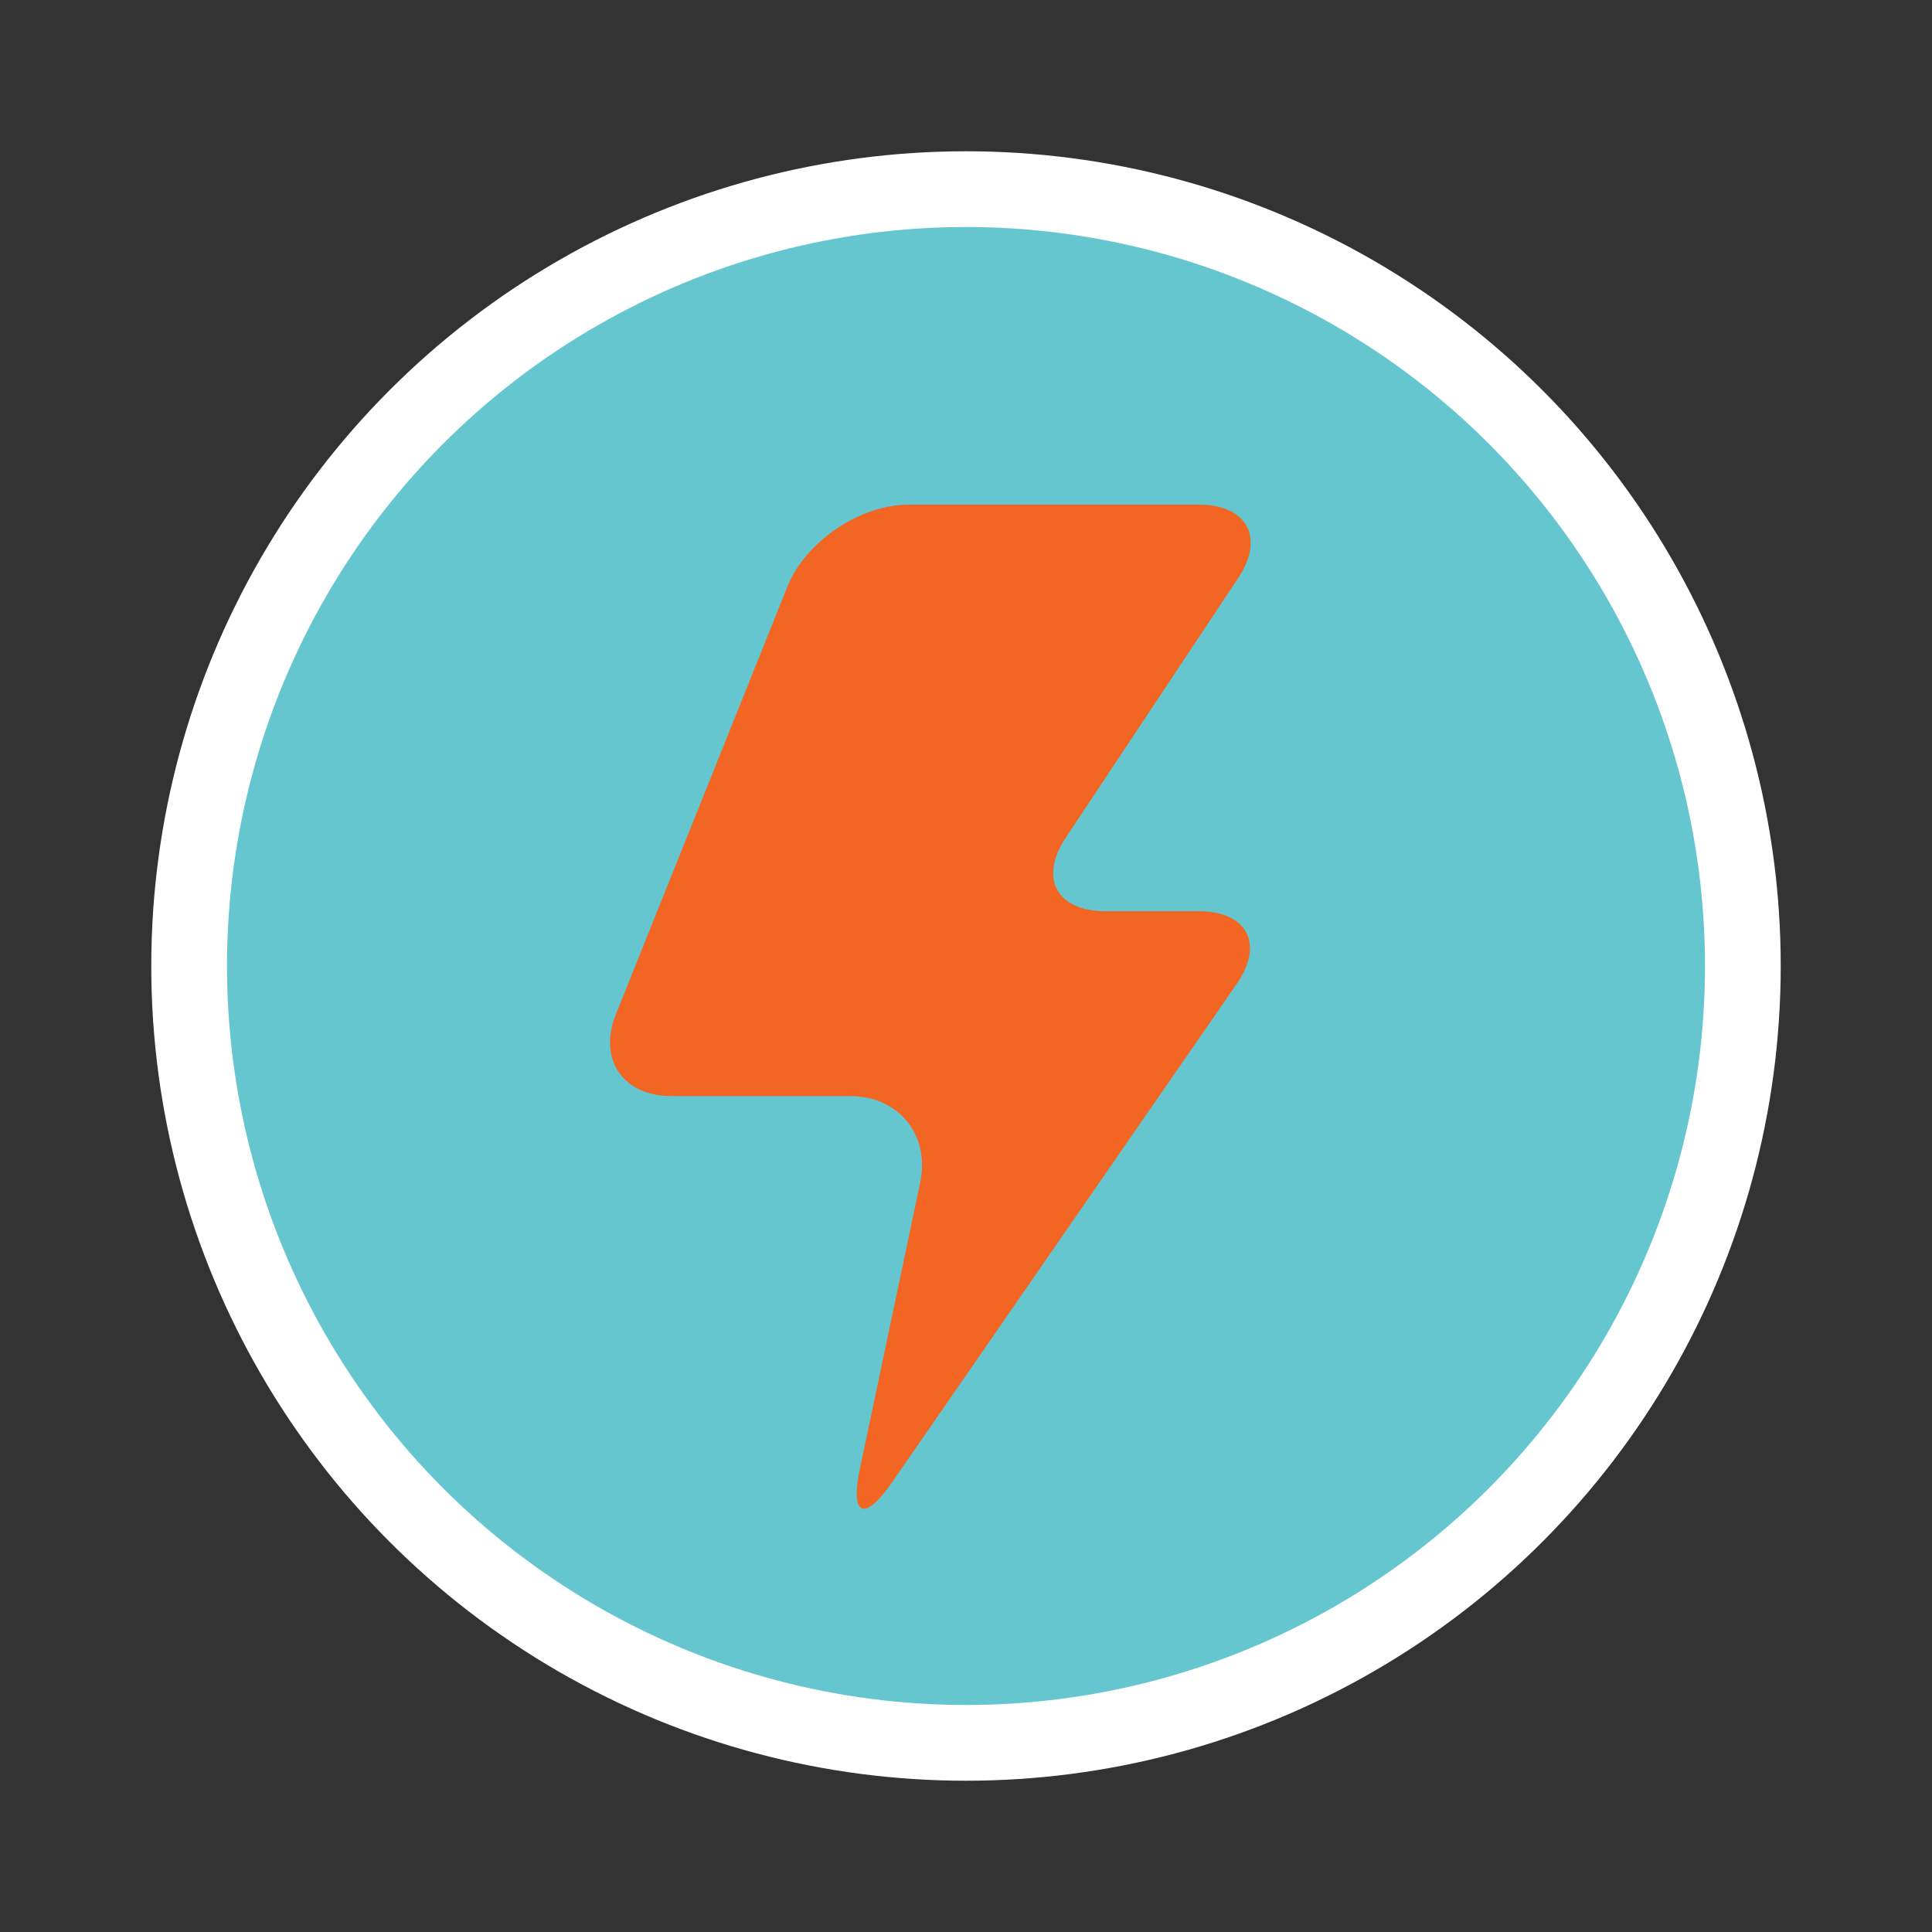 <?xml version="1.0" encoding="UTF-8"?>
<svg id="Capa_1" data-name="Capa 1" xmlns="http://www.w3.org/2000/svg" viewBox="0 0 500 500">
  <rect x="0" y="0" width="500" height="500" fill="#333333" stroke="none"/>
  <defs>
    <style>
      .cls-1 {
        fill: #f26522;
        stroke-width: 0px;
      }

      .cls-2 {
        fill: #66c6cf;
        stroke: #fff;
        stroke-miterlimit: 10;
        stroke-width: 19.6px;
      }
    </style>
  </defs>
  <circle class="cls-2" cx="250" cy="250" r="201.05"/>
  <path class="cls-1" d="M320.43,149.63c6.95-10.47,2.36-19.03-10.21-19.03h-75.08c-12.57,0-26.67,9.54-31.35,21.2l-44.38,110.66c-4.68,11.66,1.78,21.2,14.34,21.2h46.26c12.57,0,20.73,10.06,18.14,22.36l-15.6,74.07c-2.59,12.3,1.14,13.9,8.29,3.56l89.23-129.04c7.15-10.34,2.71-18.79-9.85-18.79h-24.2c-12.57,0-17.16-8.56-10.21-19.03l44.61-67.17Z"/>
</svg>